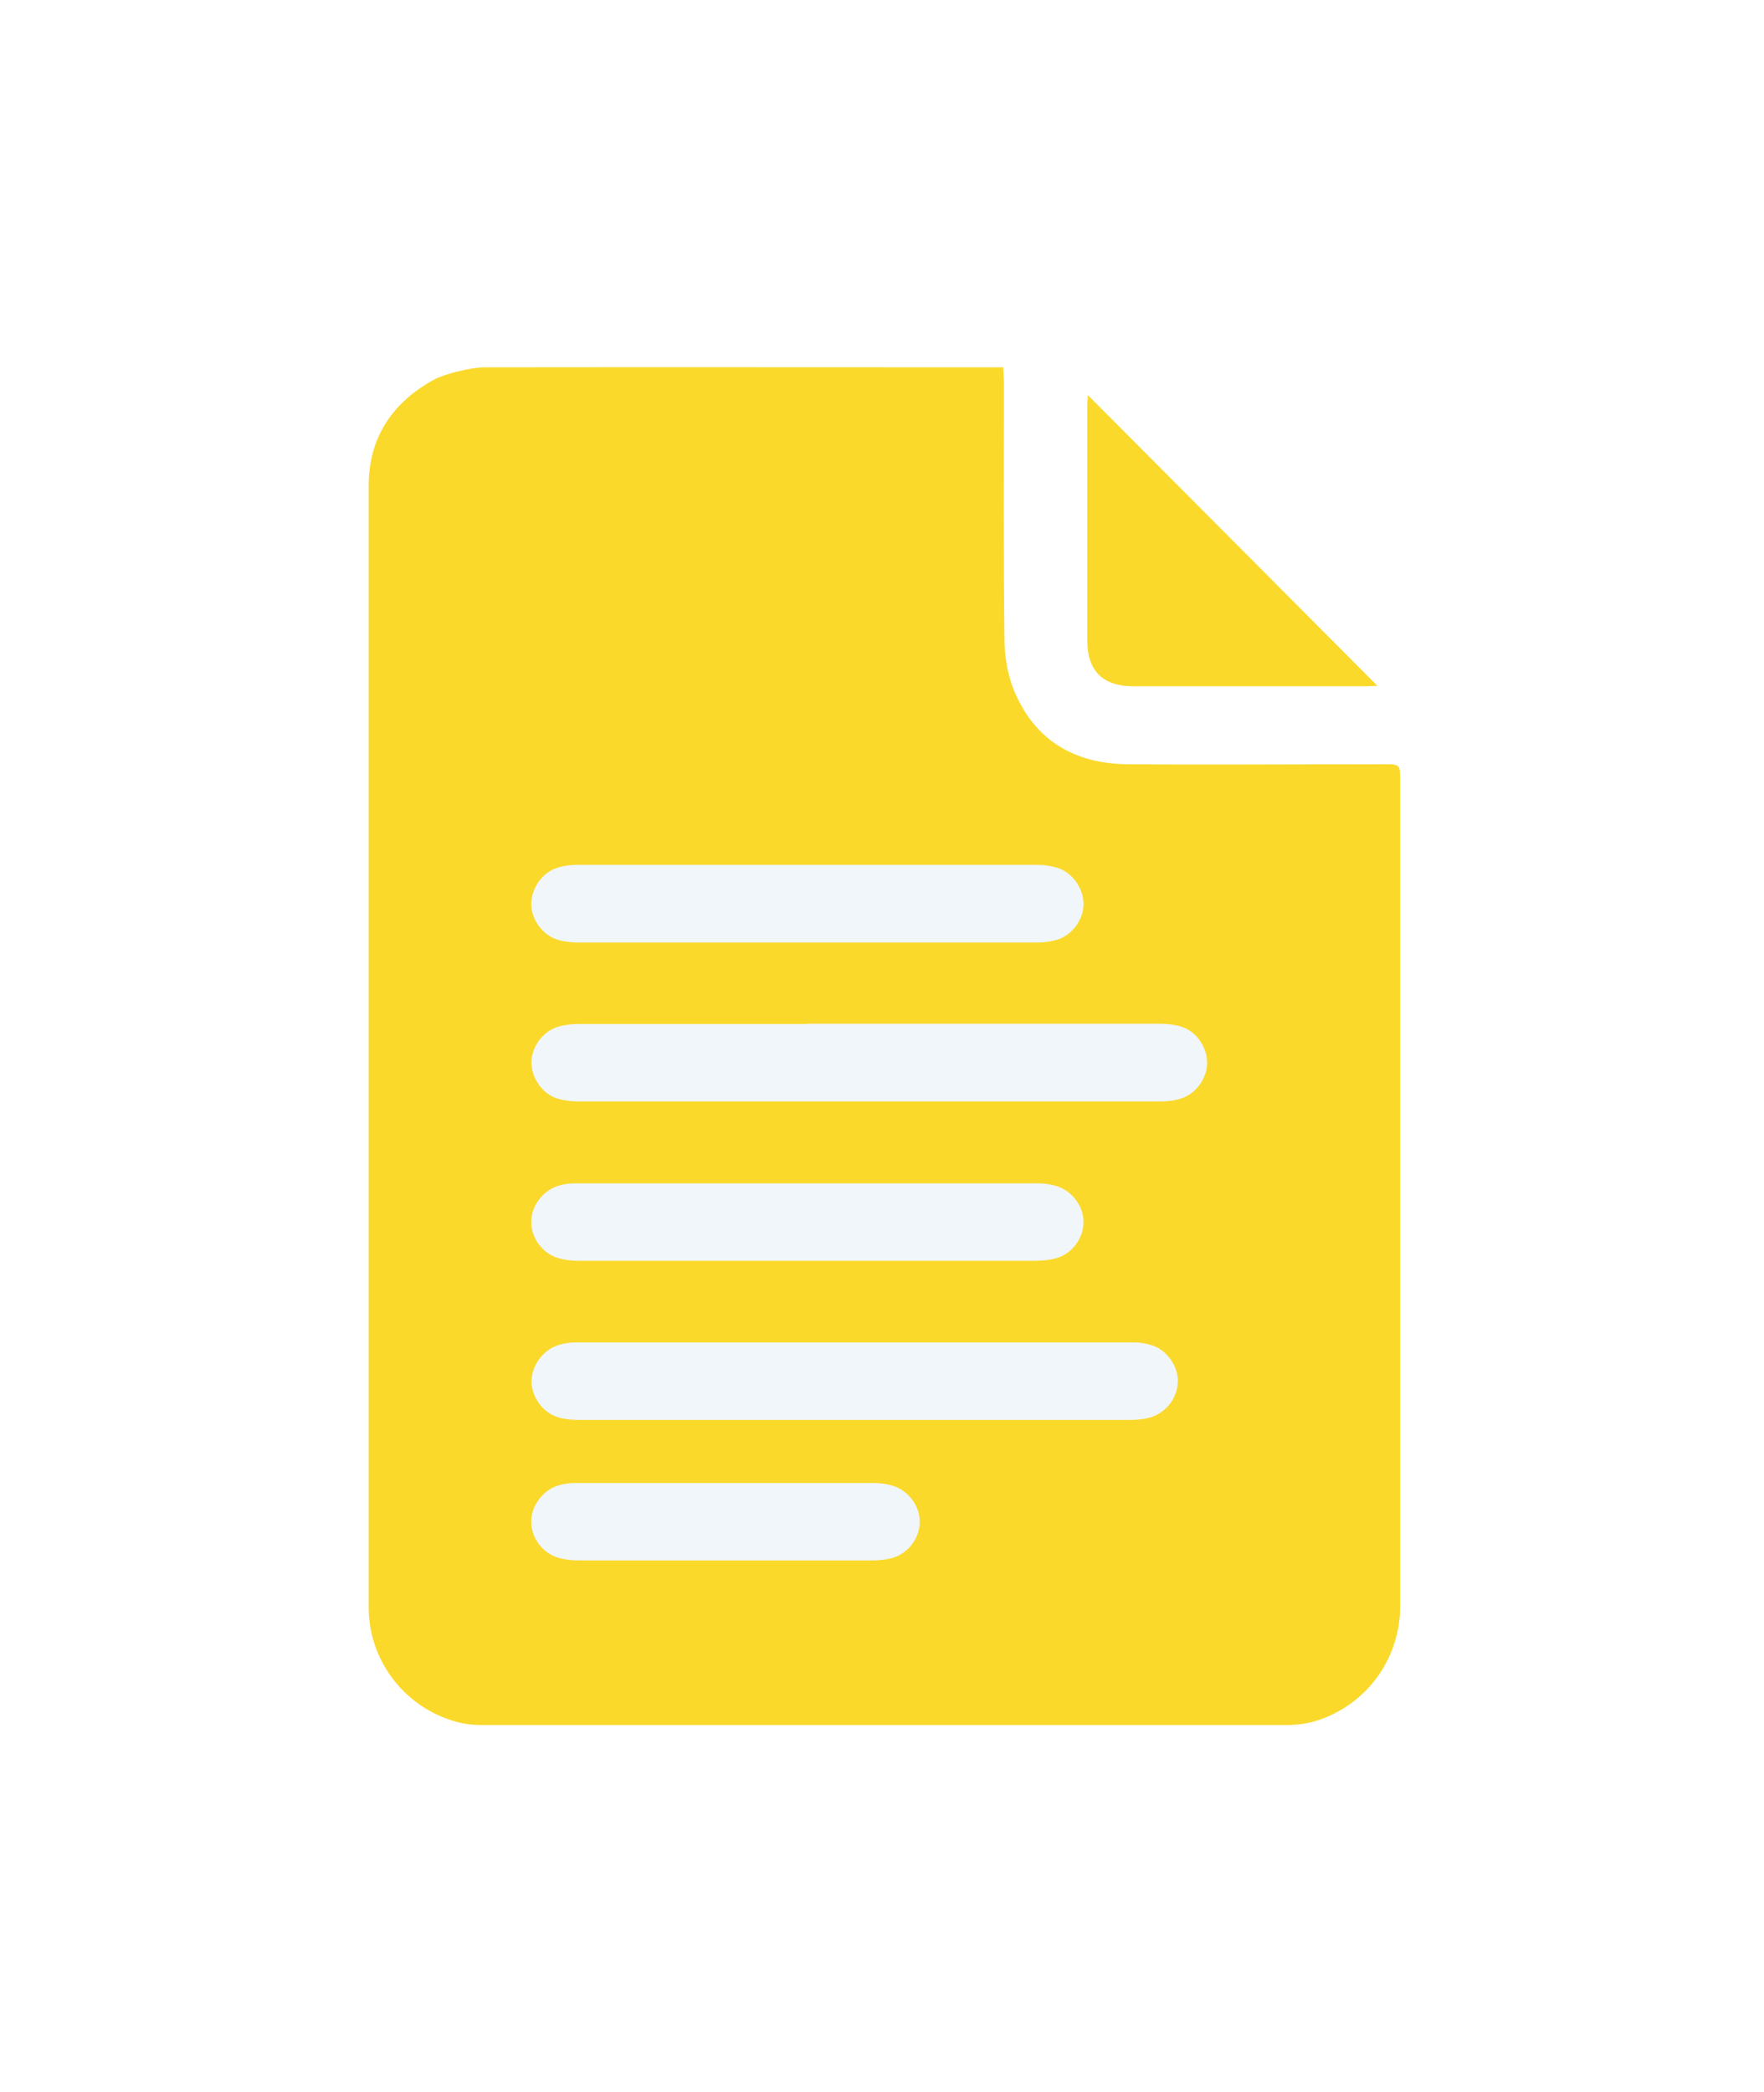 <svg width="70" height="83" viewBox="0 0 70 83" fill="none" xmlns="http://www.w3.org/2000/svg">
<g filter="url(#filter0_d_11207_14834)">
<path d="M51.073 68.433H19.089C18.684 68.433 18.288 68.373 17.902 68.244C15.964 67.62 14.629 65.806 14.629 63.765C14.629 48.92 14.629 34.085 14.629 19.249C14.639 17.347 15.578 15.959 17.23 15.057C17.635 14.839 18.664 14.572 19.267 14.572C26.111 14.562 32.965 14.572 39.808 14.572C39.818 14.8 39.838 15.028 39.838 15.256C39.838 18.605 39.818 21.955 39.858 25.304C39.858 26.008 39.977 26.761 40.244 27.405C41.064 29.377 42.647 30.299 44.743 30.319C48.136 30.349 51.518 30.319 54.91 30.319C55.563 30.319 55.563 30.319 55.563 30.993C55.563 41.894 55.563 52.804 55.563 63.706C55.563 65.737 54.327 67.501 52.448 68.195C52.013 68.353 51.548 68.433 51.083 68.433H51.073Z" fill="#FAD92B"/>
</g>
<path d="M31.989 37.392C35.025 37.392 38.062 37.392 41.098 37.392C41.394 37.392 41.691 37.362 41.968 37.273C42.571 37.085 43.016 36.441 42.997 35.826C42.977 35.222 42.552 34.617 41.968 34.429C41.711 34.35 41.424 34.31 41.147 34.31C35.075 34.31 29.003 34.31 22.93 34.31C22.653 34.31 22.366 34.34 22.109 34.429C21.526 34.607 21.101 35.222 21.081 35.826C21.061 36.431 21.506 37.085 22.109 37.273C22.386 37.362 22.693 37.392 22.98 37.392C25.976 37.392 28.983 37.392 31.979 37.392H31.989Z" fill="#F1F6FB"/>
<path d="M32.048 40.623C29.032 40.623 26.016 40.623 22.989 40.623C22.693 40.623 22.396 40.653 22.119 40.742C21.516 40.931 21.071 41.575 21.09 42.179C21.1 42.784 21.535 43.398 22.109 43.577C22.366 43.656 22.653 43.695 22.93 43.695C29.002 43.695 39.978 43.695 46.051 43.695C46.328 43.695 46.615 43.666 46.872 43.577C47.475 43.388 47.92 42.744 47.9 42.13C47.89 41.525 47.465 40.911 46.882 40.732C46.605 40.643 46.298 40.613 46.011 40.613C42.995 40.613 35.075 40.613 32.048 40.613V40.623Z" fill="#F1F6FB"/>
<path d="M32.028 50.017C35.045 50.017 38.061 50.017 41.087 50.017C41.364 50.017 41.651 49.987 41.908 49.918C42.551 49.739 43.006 49.105 42.996 48.471C42.996 47.847 42.541 47.242 41.928 47.054C41.71 46.985 41.483 46.955 41.265 46.945C35.104 46.945 28.943 46.945 22.781 46.945C22.554 46.945 22.326 46.985 22.119 47.054C21.515 47.252 21.07 47.877 21.08 48.491C21.08 49.115 21.535 49.73 22.148 49.908C22.415 49.987 22.692 50.017 22.969 50.017C25.986 50.017 29.002 50.017 32.028 50.017Z" fill="#F1F6FB"/>
<path d="M28.855 56.33C30.843 56.33 42.862 56.33 44.85 56.33C45.087 56.33 45.344 56.31 45.572 56.251C46.234 56.082 46.689 55.527 46.739 54.863C46.778 54.269 46.353 53.595 45.759 53.387C45.532 53.307 45.285 53.258 45.047 53.258C40.963 53.258 26.848 53.258 22.773 53.258C22.556 53.258 22.318 53.307 22.111 53.377C21.537 53.575 21.102 54.179 21.092 54.784C21.082 55.398 21.527 56.033 22.13 56.221C22.387 56.3 22.674 56.33 22.951 56.33C24.919 56.33 26.897 56.33 28.865 56.33H28.855Z" fill="#F1F6FB"/>
<g filter="url(#filter1_d_11207_14834)">
<path d="M43.166 15.671C47.004 19.526 50.831 23.362 54.658 27.207C54.55 27.207 54.362 27.226 54.184 27.226C51.108 27.226 48.042 27.226 44.966 27.226C43.77 27.226 43.147 26.612 43.147 25.423C43.147 22.321 43.147 19.219 43.147 16.117C43.147 15.949 43.166 15.78 43.166 15.662V15.671Z" fill="#FAD92B"/>
</g>
<path d="M32.028 61.905C35.045 61.905 31.562 61.905 34.588 61.905C34.865 61.905 35.152 61.876 35.409 61.806C36.052 61.628 36.507 60.994 36.497 60.359C36.497 59.735 36.042 59.13 35.429 58.942C35.211 58.873 34.984 58.843 34.766 58.833C28.605 58.833 28.943 58.833 22.781 58.833C22.554 58.833 22.326 58.873 22.119 58.942C21.515 59.14 21.07 59.765 21.08 60.379C21.08 61.004 21.535 61.618 22.148 61.796C22.415 61.876 22.692 61.905 22.969 61.905C25.986 61.905 29.002 61.905 32.028 61.905Z" fill="#F1F6FB"/>
<defs>
<filter id="filter0_d_11207_14834" x="0.629" y="0.568" width="68.934" height="81.865" filterUnits="userSpaceOnUse" color-interpolation-filters="sRGB">
<feFlood flood-opacity="0" result="BackgroundImageFix"/>
<feColorMatrix in="SourceAlpha" type="matrix" values="0 0 0 0 0 0 0 0 0 0 0 0 0 0 0 0 0 0 127 0" result="hardAlpha"/>
<feOffset/>
<feGaussianBlur stdDeviation="7"/>
<feComposite in2="hardAlpha" operator="out"/>
<feColorMatrix type="matrix" values="0 0 0 0 0.98 0 0 0 0 0.851 0 0 0 0 0.169 0 0 0 1 0"/>
<feBlend mode="normal" in2="BackgroundImageFix" result="effect1_dropShadow_11207_14834"/>
<feBlend mode="normal" in="SourceGraphic" in2="effect1_dropShadow_11207_14834" result="shape"/>
</filter>
<filter id="filter1_d_11207_14834" x="34.647" y="7.162" width="28.512" height="28.565" filterUnits="userSpaceOnUse" color-interpolation-filters="sRGB">
<feFlood flood-opacity="0" result="BackgroundImageFix"/>
<feColorMatrix in="SourceAlpha" type="matrix" values="0 0 0 0 0 0 0 0 0 0 0 0 0 0 0 0 0 0 127 0" result="hardAlpha"/>
<feOffset/>
<feGaussianBlur stdDeviation="4.25"/>
<feComposite in2="hardAlpha" operator="out"/>
<feColorMatrix type="matrix" values="0 0 0 0 1 0 0 0 0 1 0 0 0 0 1 0 0 0 0.57 0"/>
<feBlend mode="normal" in2="BackgroundImageFix" result="effect1_dropShadow_11207_14834"/>
<feBlend mode="normal" in="SourceGraphic" in2="effect1_dropShadow_11207_14834" result="shape"/>
</filter>
</defs>
</svg>
